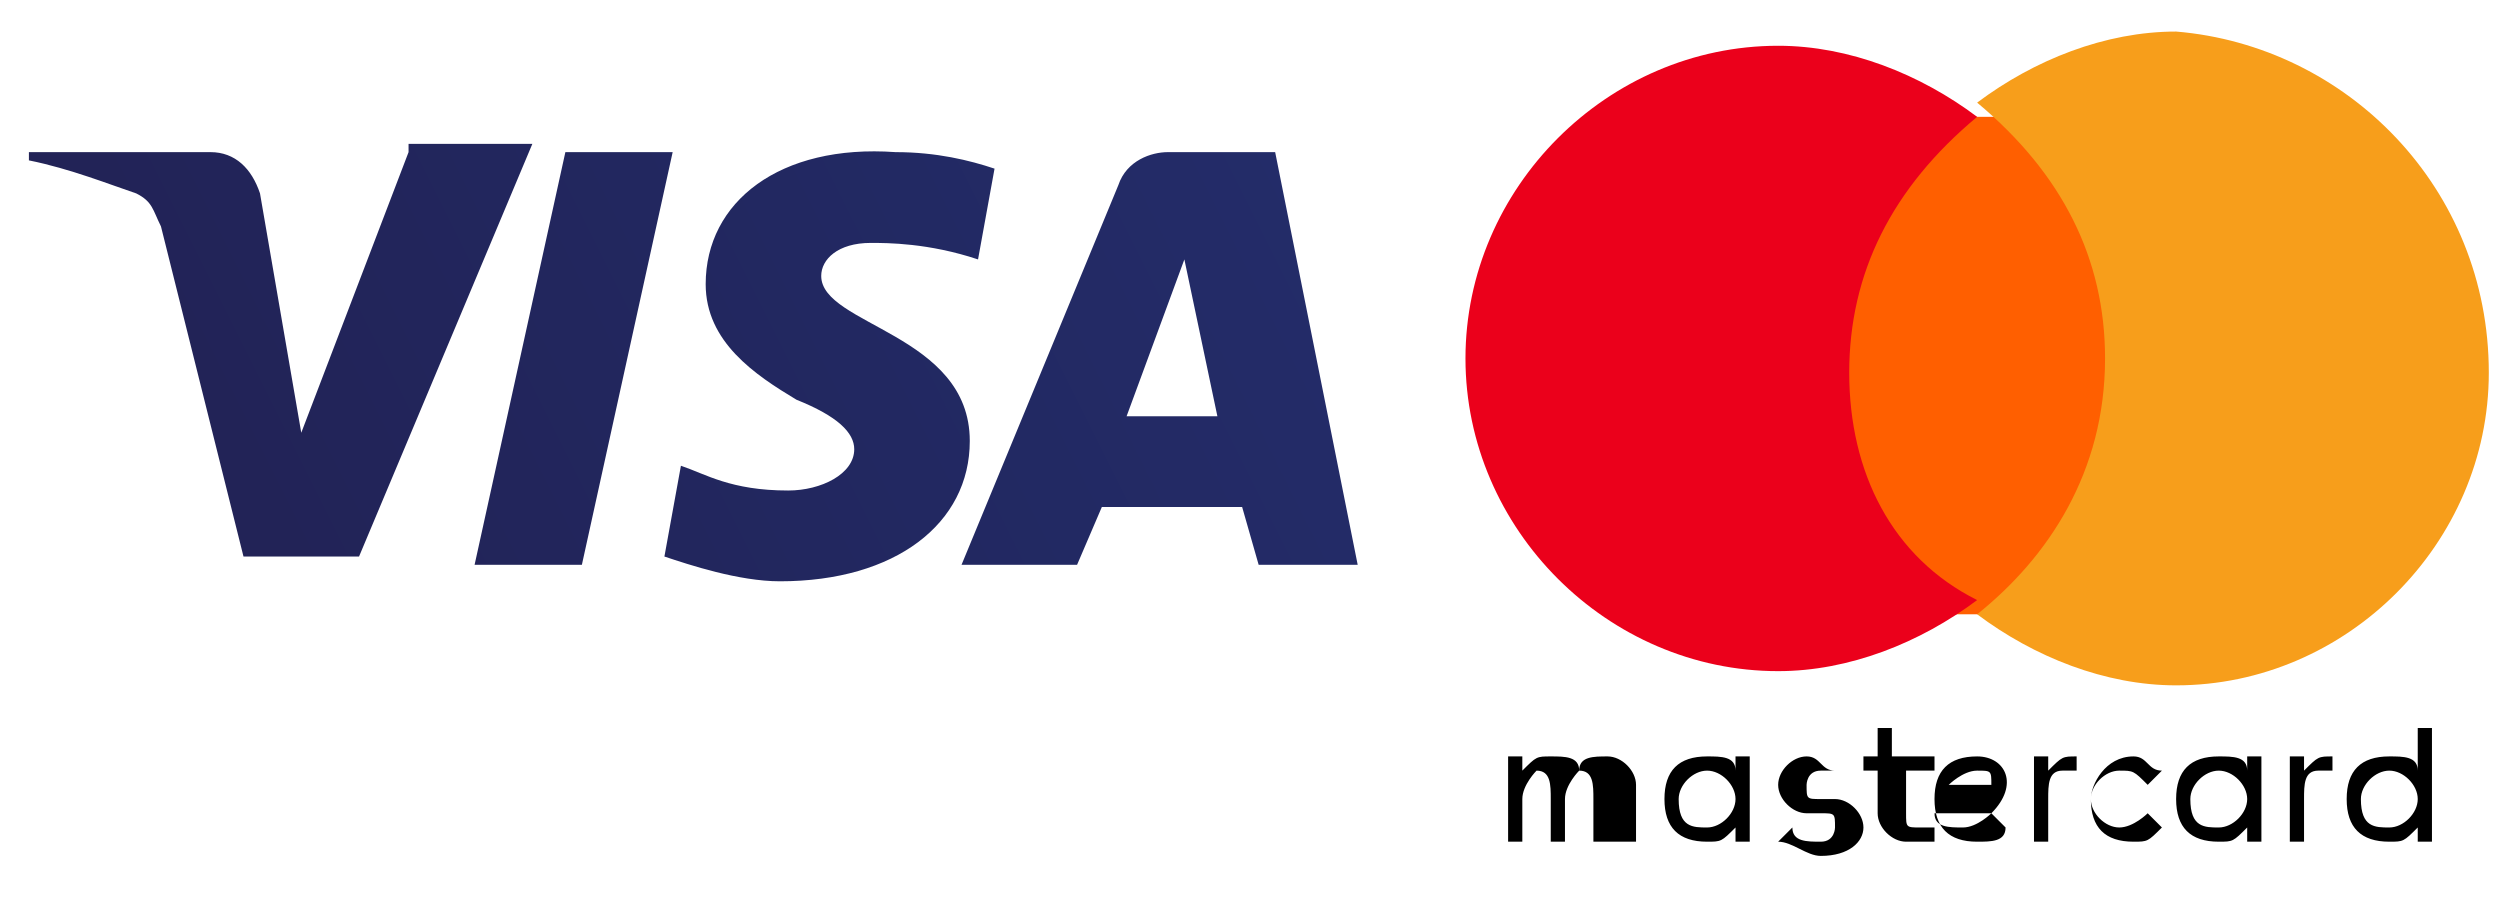 <?xml version="1.0" encoding="UTF-8"?> <!-- Generator: Adobe Illustrator 23.1.1, SVG Export Plug-In . SVG Version: 6.00 Build 0) --> <svg xmlns="http://www.w3.org/2000/svg" xmlns:xlink="http://www.w3.org/1999/xlink" version="1.1" id="Слой_1" x="0px" y="0px" width="151px" height="55px" viewBox="0 0 151 55" style="enable-background:new 0 0 151 55;" xml:space="preserve"> <style type="text/css"> .st0{fill:#FF5F00;} .st1{fill:#EB001B;} .st2{fill:#F79E1B;} .st3{clip-path:url(#SVGID_2_);} .st4{fill:url(#path10283_1_);} </style> <g id="layer1" transform="matrix(3.356,0,0,3.356,-1551.786,-1849.106)"> <g id="g13" transform="matrix(2.558,0,0,2.558,884.901,-11.427)"> <g id="g15" transform="translate(-502.861,-41.014)"> <path id="XMLID_1775_" d="M349.2,266.8v-0.4c0-0.1-0.1-0.2-0.2-0.2c-0.1,0-0.2,0-0.2,0.1c0-0.1-0.1-0.1-0.2-0.1 c-0.1,0-0.1,0-0.2,0.1v-0.1h-0.1v0.6h0.1v-0.3c0-0.1,0.1-0.2,0.1-0.2c0.1,0,0.1,0.1,0.1,0.2v0.3h0.1v-0.3c0-0.1,0.1-0.2,0.1-0.2 c0.1,0,0.1,0.1,0.1,0.2v0.3H349.2z M351.2,266.2H351v-0.2h-0.1v0.2h-0.1v0.1h0.1v0.3c0,0.1,0.1,0.2,0.2,0.2c0.1,0,0.1,0,0.2,0 l0-0.1c0,0-0.1,0-0.1,0c-0.1,0-0.1,0-0.1-0.1v-0.3h0.2V266.2z M352.3,266.2c-0.1,0-0.1,0-0.2,0.1v-0.1H352v0.6h0.1v-0.3 c0-0.1,0-0.2,0.1-0.2c0,0,0.1,0,0.1,0L352.3,266.2C352.4,266.2,352.3,266.2,352.3,266.2L352.3,266.2z M350.6,266.3 c-0.1,0-0.1-0.1-0.2-0.1c-0.1,0-0.2,0.1-0.2,0.2c0,0.1,0.1,0.2,0.2,0.2l0.1,0c0.1,0,0.1,0,0.1,0.1c0,0,0,0.1-0.1,0.1 s-0.2,0-0.2-0.1l-0.1,0.1c0.1,0,0.2,0.1,0.3,0.1c0.2,0,0.3-0.1,0.3-0.2c0-0.1-0.1-0.2-0.2-0.2l-0.1,0c-0.1,0-0.1,0-0.1-0.1 c0,0,0-0.1,0.1-0.1c0.1,0,0.1,0,0.2,0L350.6,266.3L350.6,266.3z M354.1,266.2c-0.1,0-0.1,0-0.2,0.1v-0.1h-0.1v0.6h0.1v-0.3 c0-0.1,0-0.2,0.1-0.2c0,0,0.1,0,0.1,0L354.1,266.2C354.1,266.2,354.1,266.2,354.1,266.2L354.1,266.2z M352.4,266.5 c0,0.2,0.1,0.3,0.3,0.3c0.1,0,0.1,0,0.2-0.1l-0.1-0.1c0,0-0.1,0.1-0.2,0.1c-0.1,0-0.2-0.1-0.2-0.2c0-0.1,0.1-0.2,0.2-0.2 c0.1,0,0.1,0,0.2,0.1l0.1-0.1c-0.1,0-0.1-0.1-0.2-0.1C352.5,266.2,352.4,266.4,352.4,266.5L352.4,266.5L352.4,266.5z M353.6,266.5v-0.3h-0.1v0.1c0-0.1-0.1-0.1-0.2-0.1c-0.2,0-0.3,0.1-0.3,0.3c0,0.2,0.1,0.3,0.3,0.3c0.1,0,0.1,0,0.2-0.1v0.1h0.1 V266.5L353.6,266.5z M353.1,266.5c0-0.1,0.1-0.2,0.2-0.2c0.1,0,0.2,0.1,0.2,0.2c0,0.1-0.1,0.2-0.2,0.2 C353.2,266.7,353.1,266.7,353.1,266.5L353.1,266.5z M351.6,266.2c-0.2,0-0.3,0.1-0.3,0.3s0.1,0.3,0.3,0.3c0.1,0,0.2,0,0.2-0.1 l-0.1-0.1c0,0-0.1,0.1-0.2,0.1c-0.1,0-0.2,0-0.2-0.1h0.4c0,0,0,0,0,0C351.9,266.4,351.8,266.2,351.6,266.2L351.6,266.2 L351.6,266.2z M351.6,266.3c0.1,0,0.1,0,0.1,0.1h-0.3C351.4,266.4,351.5,266.3,351.6,266.3L351.6,266.3z M354.8,266.5V266h-0.1 v0.3c0-0.1-0.1-0.1-0.2-0.1c-0.2,0-0.3,0.1-0.3,0.3c0,0.2,0.1,0.3,0.3,0.3c0.1,0,0.1,0,0.2-0.1v0.1h0.1V266.5L354.8,266.5z M354.3,266.5c0-0.1,0.1-0.2,0.2-0.2c0.1,0,0.2,0.1,0.2,0.2c0,0.1-0.1,0.2-0.2,0.2C354.4,266.7,354.3,266.7,354.3,266.5 L354.3,266.5z M350,266.5v-0.3h-0.1v0.1c0-0.1-0.1-0.1-0.2-0.1c-0.2,0-0.3,0.1-0.3,0.3c0,0.2,0.1,0.3,0.3,0.3 c0.1,0,0.1,0,0.2-0.1v0.1h0.1V266.5L350,266.5z M349.5,266.5c0-0.1,0.1-0.2,0.2-0.2c0.1,0,0.2,0.1,0.2,0.2c0,0.1-0.1,0.2-0.2,0.2 C349.6,266.7,349.5,266.7,349.5,266.5z"></path> </g> <g id="XMLID_328_" transform="translate(-502.861,-41.014)"> <rect id="rect19" x="350.6" y="261.7" class="st0" width="2" height="3.5"></rect> <path id="XMLID_330_" class="st1" d="M350.7,263.5c0-0.7,0.3-1.3,0.9-1.8c-0.4-0.3-0.9-0.5-1.4-0.5c-1.2,0-2.2,1-2.2,2.2 c0,1.2,1,2.2,2.2,2.2c0.5,0,1-0.2,1.4-0.5C351,264.8,350.7,264.2,350.7,263.5z"></path> <path id="path22" class="st2" d="M355.2,263.5c0,1.2-1,2.2-2.2,2.2c-0.5,0-1-0.2-1.4-0.5c0.5-0.4,0.9-1,0.9-1.8 c0-0.7-0.3-1.3-0.9-1.8c0.4-0.3,0.9-0.5,1.4-0.5C354.2,261.2,355.2,262.2,355.2,263.5z"></path> </g> </g> </g> <g id="layer1_1_" transform="translate(-333.702,-536.424)"> <g id="g10267" transform="matrix(4.985,0,0,-4.985,-1470.119,1039.626)"> <g> <defs> <path id="SVGID_1_" d="M370.4,97.5c0-0.7,0.6-1.1,1.1-1.4c0.5-0.2,0.7-0.4,0.7-0.6c0-0.3-0.4-0.5-0.8-0.5c-0.7,0-1,0.2-1.3,0.3 l-0.2-1.1c0.3-0.1,0.9-0.3,1.4-0.3c1.4,0,2.3,0.7,2.3,1.7c0,1.3-1.8,1.4-1.8,2c0,0.2,0.2,0.4,0.6,0.4c0.2,0,0.7,0,1.3-0.2 l0.2,1.1c-0.3,0.1-0.7,0.2-1.2,0.2C371.3,99.2,370.4,98.5,370.4,97.5 M376,99.1c-0.2,0-0.5-0.1-0.6-0.4l-1.9-4.6h1.4l0.3,0.7 h1.7l0.2-0.7h1.2l-1,5H376 M376.2,97.8l0.4-1.9h-1.1L376.2,97.8 M368.7,99.1l-1.1-5h1.3l1.1,5H368.7 M366.8,99.1l-1.3-3.4 l-0.5,2.9c-0.1,0.3-0.3,0.5-0.6,0.5h-2.2l0-0.1c0.5-0.1,1-0.3,1.3-0.4c0.2-0.1,0.2-0.2,0.3-0.4l1-4h1.4l2.1,5H366.8"></path> </defs> <clipPath id="SVGID_2_"> <use xlink:href="#SVGID_1_" style="overflow:visible;"></use> </clipPath> <g id="g10269" class="st3"> <g id="g10275" transform="translate(351.611,96.896)"> <linearGradient id="path10283_1_" gradientUnits="userSpaceOnUse" x1="10.662" y1="-11.643" x2="10.822" y2="-11.643" gradientTransform="matrix(419.708 154.569 154.569 -419.708 -2663.172 -6537.355)"> <stop offset="0" style="stop-color:#222357"></stop> <stop offset="1" style="stop-color:#254AA5"></stop> </linearGradient> <path id="path10283" class="st4" d="M8.8,1.7l15.8,5.8l3.6-9.8L12.4-8.1"></path> </g> </g> </g> </g> </g> </svg> 